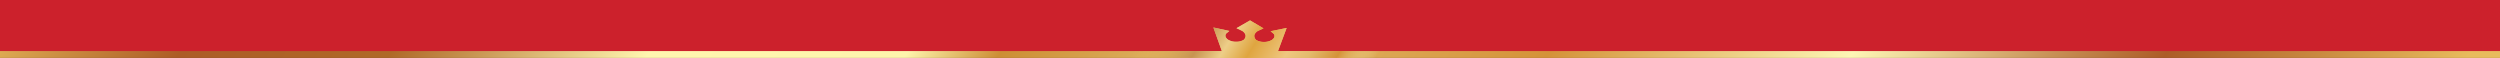<svg xmlns="http://www.w3.org/2000/svg" xmlns:xlink="http://www.w3.org/1999/xlink" viewBox="0 0 2900 67.212"><rect x="0" y="0" width="2900" height="67.212" fill="#333333" stroke="none"/><defs><style>.a{fill:#cc212c;}.b{fill:url(#a);}.c{fill:url(#b);}</style><linearGradient id="a" x1="373.256" y1="-608.548" x2="2468.004" y2="698.325" gradientUnits="userSpaceOnUse"><stop offset="0" stop-color="#e8bb5c"/><stop offset="0.041" stop-color="#ca8c41"/><stop offset="0.087" stop-color="#ac5c26"/><stop offset="0.171" stop-color="#af6928"/><stop offset="0.204" stop-color="#c79451"/><stop offset="0.274" stop-color="#fff6af"/><stop offset="0.377" stop-color="#fef4ac"/><stop offset="0.414" stop-color="#cc8e34"/><stop offset="0.501" stop-color="#e3bb6c"/><stop offset="0.633" stop-color="#d49239"/><stop offset="0.754" stop-color="#fdf6b5"/><stop offset="0.834" stop-color="#c79056"/><stop offset="0.879" stop-color="#ac5c26"/><stop offset="0.938" stop-color="#c8883f"/><stop offset="1" stop-color="#e8bb5c"/></linearGradient><linearGradient id="b" x1="1350.436" y1="2.786" x2="1623.059" y2="172.87" gradientUnits="userSpaceOnUse"><stop offset="0" stop-color="#e8bb5c" stop-opacity="0"/><stop offset="0.189" stop-color="#c79451"/><stop offset="0.274" stop-color="#edce88"/><stop offset="0.357" stop-color="#dfa540"/><stop offset="0.473" stop-color="#efc780"/><stop offset="0.545" stop-color="#e3bb6c"/><stop offset="0.633" stop-color="#d49239"/><stop offset="0.754" stop-color="#fdf6b5" stop-opacity="0"/></linearGradient></defs><title>linija-kruna</title><rect class="a" width="2900" height="65"/><path class="b" d="M1482.512,59.212l9.988-26.788-18.6,3.809,3.57,3.01a4,4,0,0,1,.284,4.688,8.427,8.427,0,0,1-3.131,2.814c-.006-.006-.018-.013-.024-.019a17.124,17.124,0,0,1-8.539,1.919,16.676,16.676,0,0,1-8.746-2.2,6.431,6.431,0,0,1-2.328-4.626c.02-2.169,1.475-4.166,3.917-5.809l6.759-3.111-15.6-9.231-15.721,9.014,6.717,3.209c2.42,1.676,3.856,3.7,3.836,5.86a6.417,6.417,0,0,1-2.389,4.6,16.6,16.6,0,0,1-8.772,2.064,17.064,17.064,0,0,1-8.515-2.027c-.006.006-.019.018-.024.017a8.468,8.468,0,0,1-3.092-2.854,4.02,4.02,0,0,1,.343-4.692l3.622-2.954L1407.5,31.855l9.832,27.357H0v8H2900v-8Z"/><path class="c" d="M1154.791,67.212h585v-8H1482.512l9.988-26.788-18.6,3.809,3.57,3.01a4,4,0,0,1,.284,4.688,8.427,8.427,0,0,1-3.131,2.814c-.006-.006-.018-.013-.024-.019a17.124,17.124,0,0,1-8.539,1.919,16.676,16.676,0,0,1-8.746-2.2,6.431,6.431,0,0,1-2.328-4.626c.02-2.169,1.475-4.166,3.917-5.809l6.759-3.111-15.6-9.231-15.721,9.014,6.717,3.209c2.42,1.676,3.856,3.7,3.836,5.86a6.417,6.417,0,0,1-2.389,4.6,16.6,16.6,0,0,1-8.772,2.064,17.064,17.064,0,0,1-8.515-2.027c-.006.006-.019.018-.024.017a8.468,8.468,0,0,1-3.092-2.854,4.02,4.02,0,0,1,.343-4.692l3.622-2.954L1407.5,31.855l9.832,27.357H1154.791Z"/></svg>